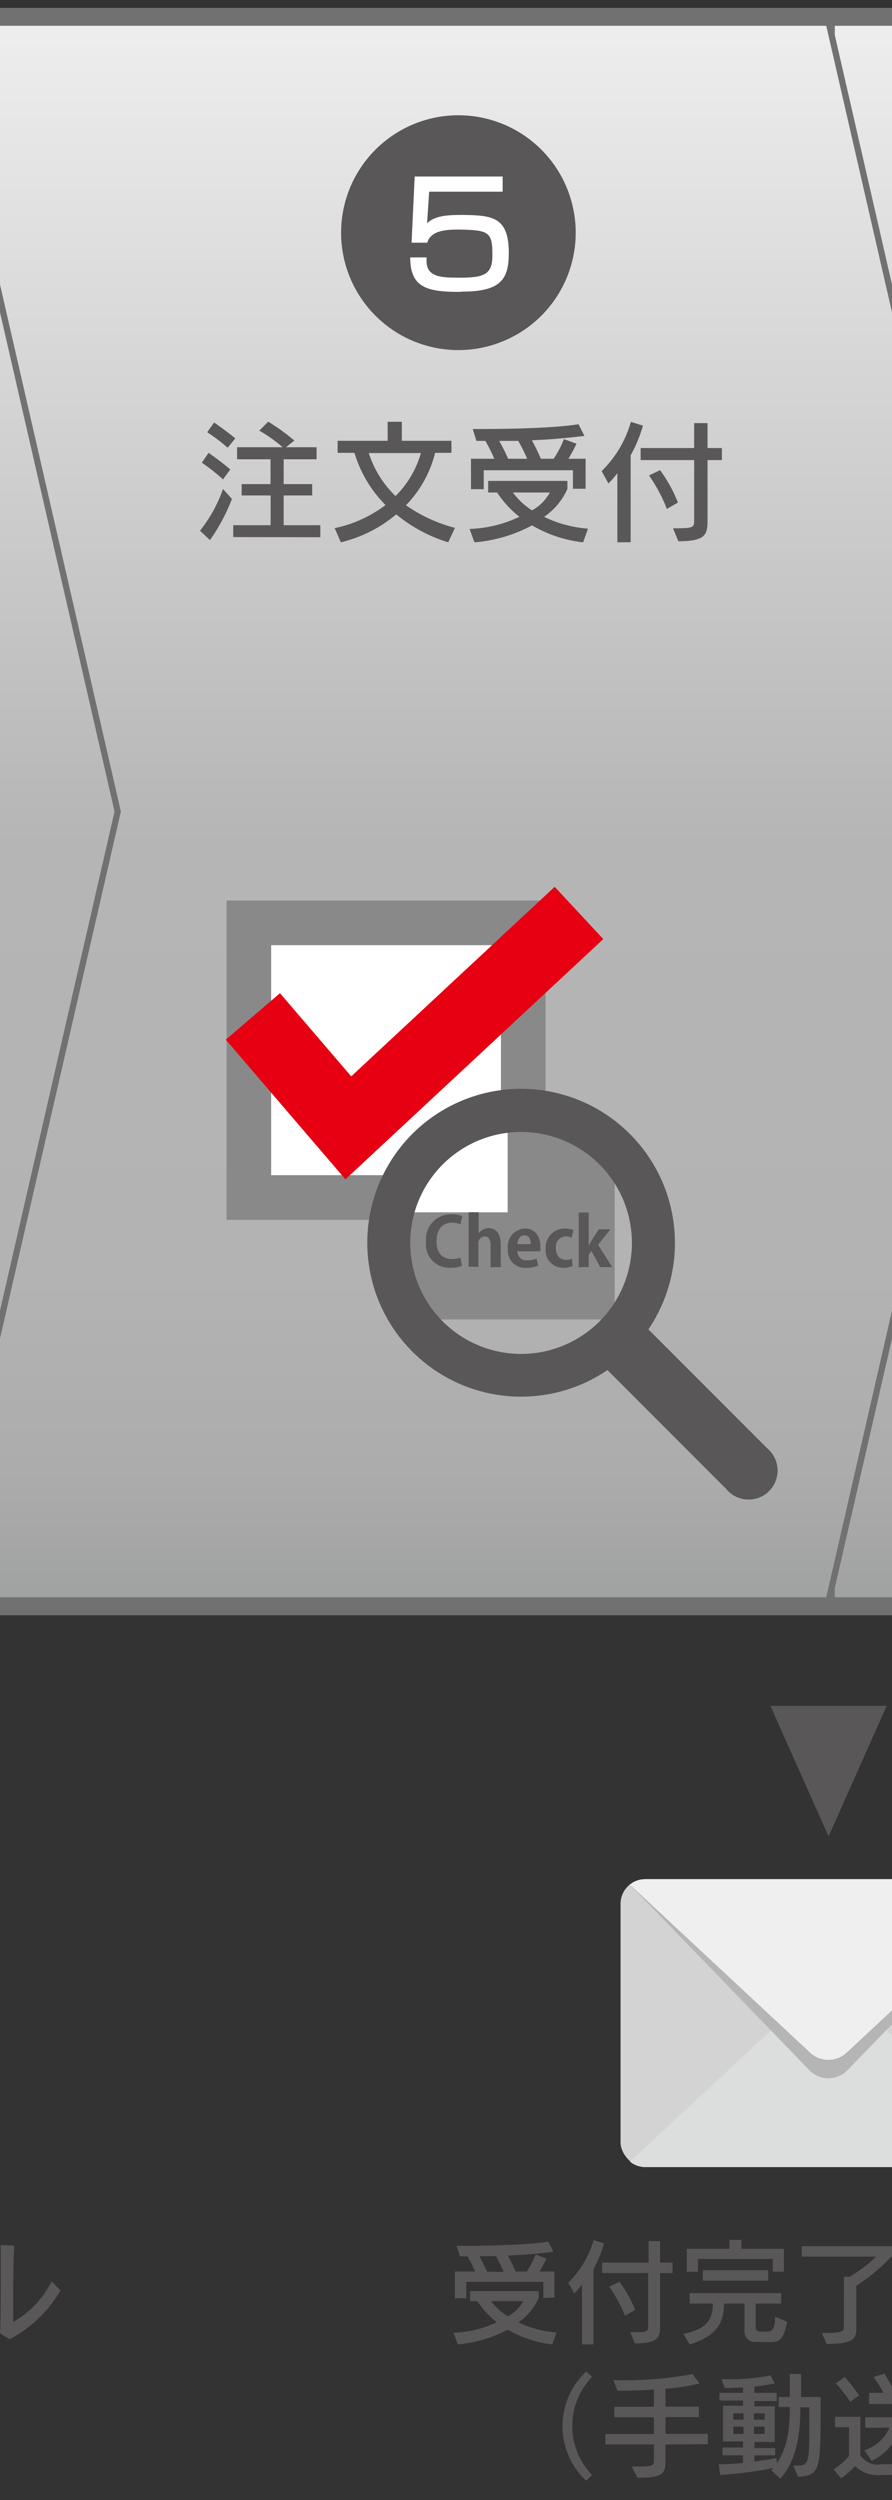 <svg id="レイヤー_1" data-name="レイヤー 1" xmlns="http://www.w3.org/2000/svg" xmlns:xlink="http://www.w3.org/1999/xlink" width="100" height="280" viewBox="0 0 100 280"><rect x="0" y="0" width="100" height="280" fill="#333333" stroke="none"/><defs><style>.cls-1,.cls-9{fill:none;}.cls-2{fill:url(#linear-gradient);}.cls-3{fill:#727171;}.cls-4{fill:url(#linear-gradient-2);}.cls-5{fill:url(#linear-gradient-3);}.cls-6{fill:#595757;}.cls-11,.cls-7,.cls-8{fill:#fff;}.cls-11,.cls-8{stroke:#898989;}.cls-11,.cls-8,.cls-9{stroke-miterlimit:10;}.cls-8{stroke-width:5px;}.cls-9{stroke:#e60012;stroke-width:8px;}.cls-10{clip-path:url(#clip-path);}.cls-11{stroke-width:12px;}.cls-12{fill:#d3d3d4;}.cls-13{fill:#dcdddd;}.cls-14{fill:#b5b5b6;}.cls-15{fill:#efefef;}</style><linearGradient id="linear-gradient" x1="153.22" y1="180.89" x2="153.22" y2="0.89" gradientUnits="userSpaceOnUse"><stop offset="0" stop-color="#9fa0a0"/><stop offset="0.09" stop-color="#acacad"/><stop offset="0.21" stop-color="#b3b3b4"/><stop offset="0.48" stop-color="#b5b5b6"/><stop offset="1" stop-color="#efefef"/></linearGradient><linearGradient id="linear-gradient-2" x1="53.22" y1="180.89" x2="53.22" y2="0.89" xlink:href="#linear-gradient"/><linearGradient id="linear-gradient-3" x1="-46.78" y1="180.89" x2="-46.78" y2="0.89" xlink:href="#linear-gradient"/><clipPath id="clip-path"><path class="cls-1" d="M73.56,138.88A14.61,14.61,0,1,1,59,124.27,14.61,14.61,0,0,1,73.56,138.88Z"/></clipPath></defs><title>kanzen_tejun_new_05_off</title><polygon class="cls-2" points="192.89 180.89 92.89 180.89 92.89 0.89 192.89 0.89 213.55 90.89 192.89 180.89"/><path class="cls-3" d="M192.33,1.59l20.51,89.3-20.51,89.3H93.59V1.59h98.74m.56-.7h-100v180h100l20.66-90L192.89.89Z"/><polygon class="cls-4" points="92.89 180.89 -7.11 180.89 -7.11 0.89 92.89 0.89 113.55 90.89 92.89 180.89"/><path class="cls-3" d="M92.33,1.59l20.51,89.3-20.51,89.3H-6.41V1.59H92.33m.56-.7h-100v180h100l20.66-90L92.89.89Z"/><polygon class="cls-5" points="-7.11 180.89 -107.11 180.89 -107.11 0.89 -7.11 0.89 13.55 90.89 -7.11 180.89"/><path class="cls-3" d="M-7.67,1.59l20.51,89.3-20.51,89.3h-98.74V1.59H-7.67m.56-.7h-100v180h100l20.66-90L-7.11.89Z"/><path class="cls-6" d="M64.54,26.06A13.15,13.15,0,1,1,51.39,12.91,13.15,13.15,0,0,1,64.54,26.06Z"/><path class="cls-7" d="M51.47,32.69c-3.7,0-5.48-.54-5.48-3.86h1.83v.53c.09,1.71,1.74,1.74,3.73,1.74,2.67,0,3.65-.33,3.65-2.46v-.21c0-2.47-.48-2.64-3.59-2.72-1.33,0-3.3,0-3.71,1.47H46.14l.35-7.41h9.86v1.7H48.11L47.88,25c.88-.84,2.23-.93,4-.93,3.2.06,5.16.14,5.16,4.24,0,2.8-.74,4.35-5.17,4.35Z"/><path class="cls-6" d="M22.42,59.44A16,16,0,0,0,25,54.77l1,1.11a21.23,21.23,0,0,1-2.46,4.61ZM25,53.69a21.61,21.61,0,0,0-2.37-1.87l.75-1.1a30.23,30.23,0,0,1,2.44,1.86Zm.52-3.54a19.73,19.73,0,0,0-2.29-1.74L24,47.32s1.29.88,2.38,1.78Zm.63,10V58.82h4.19V55.49H27.09V54.22h3.24V51.44H26.58V50.09h5.11a16.91,16.91,0,0,0-2.62-1.86l1-1A23.8,23.8,0,0,1,33,49.34l-.94.75h3.43v1.35H31.8v2.78H35v1.27H31.8v3.33h4.11v1.35Z"/><path class="cls-6" d="M50.25,60.74a17,17,0,0,1-5.83-3.13,15.21,15.21,0,0,1-6.21,3.13l-.69-1.59a14.11,14.11,0,0,0,5.7-2.59,13.91,13.91,0,0,1-3.48-5.84H37.85V49.37h5.61V47.24h1.59v2.13h5.56v1.35H48.78a12.87,12.87,0,0,1-3.27,5.87A17.1,17.1,0,0,0,51,59.12Zm-8.91-10a11.7,11.7,0,0,0,3,4.82,11.06,11.06,0,0,0,2.85-4.82Z"/><path class="cls-6" d="M65.37,60.74a14.54,14.54,0,0,1-5.73-1.9,16.3,16.3,0,0,1-6.45,1.9l-.55-1.5a14,14,0,0,0,5.59-1.36,11.41,11.41,0,0,1-2.5-2.72h-1v-1.3h8.88v.9A7.51,7.51,0,0,1,61,57.89a13.7,13.7,0,0,0,4.92,1.32Zm-1.14-6V52.67h-10v2.12H52.8V51.38h2.61a16.36,16.36,0,0,0-1-2h-1L53,48.05h.69c8.56,0,11.16-.54,11.16-.54l.67,1.31s-2.76.37-5.89.49a22.72,22.72,0,0,1,1,2.07h1.44a11.48,11.48,0,0,0,1.15-2.2l1.41.52a16.9,16.9,0,0,1-.91,1.68h1.93v3.36ZM59.1,51.38a19.68,19.68,0,0,0-1-2c-.66,0-1.38,0-2.14,0a17.87,17.87,0,0,1,1,2Zm-1.6,3.78a8.07,8.07,0,0,0,2.14,2,4.91,4.91,0,0,0,2-2Z"/><path class="cls-6" d="M69.21,60.74V53a10.62,10.62,0,0,1-1,1.15l-.76-1.39a12.5,12.5,0,0,0,3.28-5.51l1.35.42A15.9,15.9,0,0,1,70.7,51v9.73Zm6.24-1.57c2.16,0,2.37-.05,2.37-.81V51.53h-6V50.18h6V47.39h1.5v2.79h1.61v1.35H79.32v6.78c0,1.58-.24,2.31-3.27,2.31ZM74.76,57a17.68,17.68,0,0,0-2-3.75L74,52.66a15.81,15.81,0,0,1,2,3.63Z"/><rect class="cls-8" x="27.9" y="103.36" width="30.76" height="30.76"/><polyline class="cls-9" points="28.35 113.84 39.05 126.32 64.91 102.25"/><g class="cls-10"><rect class="cls-11" x="27.46" y="106.33" width="35.45" height="35.45"/></g><path class="cls-6" d="M70.61,127a17.24,17.24,0,1,0-2.51,26.45l13.31,13.31A3.25,3.25,0,1,0,86,162.2L72.69,148.89A17.26,17.26,0,0,0,70.61,127Zm-3.4,21a12.43,12.43,0,1,1,0-17.58A12.45,12.45,0,0,1,67.21,148Z"/><path class="cls-6" d="M51.78,141.77a3.21,3.21,0,0,1-1.29.22,2.62,2.62,0,0,1-2.73-2.92A2.8,2.8,0,0,1,50.62,136a2.71,2.71,0,0,1,1.21.22l-.22.91a2.23,2.23,0,0,0-.93-.19c-1,0-1.74.66-1.74,2.07s.68,2,1.73,2a2.62,2.62,0,0,0,.95-.16Z"/><path class="cls-6" d="M56.15,141.92H55v-2.44c0-.54-.17-1-.65-1a.74.74,0,0,0-.72.83v2.57H52.54v-6.11h1.12v2.38h0a1.37,1.37,0,0,1,1.13-.6c.75,0,1.34.55,1.34,1.79Z"/><path class="cls-6" d="M60.34,141.75A3.6,3.6,0,0,1,59,142a1.93,1.93,0,0,1-2.06-2.13,2,2,0,0,1,1.94-2.27c1,0,1.7.73,1.7,2.1a2.9,2.9,0,0,1,0,.45H58a1,1,0,0,0,1.15,1,3,3,0,0,0,1-.18Zm-.83-2.4c0-.44-.16-1-.72-1s-.76.57-.79,1Z"/><path class="cls-6" d="M64.18,141.81a2.68,2.68,0,0,1-1,.18,1.94,1.94,0,0,1-2-2.15,2.11,2.11,0,0,1,2.22-2.24,2.42,2.42,0,0,1,.88.16l-.19.86a1.44,1.44,0,0,0-.66-.14,1.16,1.16,0,0,0-1.11,1.31c0,.83.47,1.31,1.12,1.31a1.65,1.65,0,0,0,.68-.13Z"/><path class="cls-6" d="M68.64,141.92H67.3l-1-1.81-.3.4v1.41H64.89v-6.11H66v3.72h0a5.24,5.24,0,0,1,.28-.53l.85-1.32h1.3l-1.38,1.74Z"/><path class="cls-3" d="M290,2.89a8,8,0,0,1,8,8v160a8,8,0,0,1-8,8H-390a8,8,0,0,1-8-8v-160a8,8,0,0,1,8-8H290m0-2H-390a10,10,0,0,0-10,10v160a10,10,0,0,0,10,10H290a10,10,0,0,0,10-10v-160a10,10,0,0,0-10-10Z"/><path class="cls-6" d="M-5.6,261.34c2.27-1.82,2.65-4.44,2.65-7,0-.68,0-1.37,0-2l1.46.08c0,4.28,0,6.81-2.55,9.89Zm5.61,0c.06-1.6.07-3.51.07-5.33s0-3.33,0-4.56l1.51.06c-.08,1.43-.11,3.67-.11,5.55,0,1.25,0,2.33,0,3a10.9,10.9,0,0,0,4.31-4.54l1,1A14.38,14.38,0,0,1,1.08,262Z"/><rect class="cls-12" x="69.57" y="210.47" width="46.63" height="32.24" rx="2.75"/><path class="cls-13" d="M72.32,242.71h41.13a2.68,2.68,0,0,0,1.7-.61L94.9,223.24a3,3,0,0,0-4,0L70.62,242.1A2.68,2.68,0,0,0,72.32,242.71Z"/><path class="cls-14" d="M113.45,210.47H72.32a2.68,2.68,0,0,0-1.7.61L90.87,232a3,3,0,0,0,4,0l20.25-20.87A2.68,2.68,0,0,0,113.45,210.47Z"/><path class="cls-15" d="M113.45,210.47H72.32a2.68,2.68,0,0,0-1.7.61l20.25,18.86a3,3,0,0,0,4,0l20.25-18.86A2.68,2.68,0,0,0,113.45,210.47Z"/><path class="cls-6" d="M61.91,262.57a12.7,12.7,0,0,1-5-1.65,14.26,14.26,0,0,1-5.59,1.65l-.48-1.3a12.17,12.17,0,0,0,4.85-1.19,10,10,0,0,1-2.18-2.35H52.7V256.6h7.69v.78a6.53,6.53,0,0,1-2.27,2.72,12.06,12.06,0,0,0,4.26,1.14Zm-1-5.2v-1.8H52.27v1.84H51v-3h2.26a12.32,12.32,0,0,0-.86-1.7h-.83l-.38-1.18h.6c7.43,0,9.68-.47,9.68-.47l.58,1.13s-2.39.33-5.11.43a17,17,0,0,1,.86,1.79h1.25a9.87,9.87,0,0,0,1-1.91l1.22.46s-.33.7-.79,1.45h1.67v2.92Zm-4.45-2.92a16.52,16.52,0,0,0-.86-1.76c-.57,0-1.19,0-1.86,0a15.07,15.07,0,0,1,.84,1.73Zm-1.39,3.28a6.87,6.87,0,0,0,1.86,1.7,4.21,4.21,0,0,0,1.73-1.7Z"/><path class="cls-6" d="M65.25,262.57v-6.7a9.6,9.6,0,0,1-.88,1l-.67-1.21a10.85,10.85,0,0,0,2.85-4.77l1.17.37a14.35,14.35,0,0,1-1.18,2.87v8.44Zm5.41-1.37c1.87,0,2,0,2-.7v-5.92H67.5v-1.17h5.21V251H74v2.41H75.4v1.17H74v5.88c0,1.37-.21,2-2.83,2Zm-.6-1.84a15.11,15.11,0,0,0-1.77-3.25l1.15-.55a14.34,14.34,0,0,1,1.77,3.15Z"/><path class="cls-6" d="M84.63,262.29a1.14,1.14,0,0,1-1.17-1.15V258H81.17c0,2.81-1.52,3.79-3.85,4.59l-.7-1.2c2.5-.51,3.3-1.51,3.3-3.39H77.31v-1.17H87.57V258H84.72v2.69c0,.47.52.45.52.45h.65c.55,0,1-.08,1-1.67l1.36.57c-.41,2-.87,2.27-1.84,2.27Zm2-7.86V253H78.24v1.44H77v-2.57h4.77v-1h1.35v1h4.76v2.56Zm-7.84,1v-1.17h7.33v1.17Z"/><path class="cls-6" d="M94.61,255h.62a15.67,15.67,0,0,0,3-2.26H89.88v-1.17h10.21v1A20.73,20.73,0,0,1,96,256v4.86c0,1.22-.64,1.66-3.33,1.66l-.54-1.22c2.38,0,2.47-.18,2.47-.7Z"/><path class="cls-6" d="M65.71,277.84a8.37,8.37,0,0,1,0-12.22l.67.58a7.92,7.92,0,0,0,0,11Z"/><path class="cls-6" d="M74.61,273.78v1.73c0,1.54-.23,2-3.14,2l-.65-1.26c2.27,0,2.49,0,2.49-.7v-1.77H67.86v-1.17h5.45v-1.88H68.86v-1.17h4.45v-1.93c-1.19.08-2.5.13-4.09.13l-.46-1.18a42.5,42.5,0,0,0,8.86-.68l.81,1.05a23.84,23.84,0,0,1-3.82.59v2h3.74v1.17H74.61v1.88h4.74v1.17Z"/><path class="cls-6" d="M88.93,276.16H89c1.62,0,1.73-.05,1.73-4v-2.54h-1c0,3.24-.5,6-2.25,8l-1-.94.2-.26a42.46,42.46,0,0,1-5.94.77L80.57,276c.87,0,1.87-.06,2.73-.15V275H81v-.88H83.3v-.68H81.05v-4H83.3v-.58H80.65V268H83.3v-.6c-.56,0-1.41.07-2.06.07l-.36-1h.43a22.41,22.41,0,0,0,5.07-.43l.47.9a22.36,22.36,0,0,1-2.28.36v.7h2.5v.92h-2.5v.58h2.29v4H84.57v.68h2.34V275H84.57v.68c1.31-.14,2.47-.38,2.47-.38l.07.56c1.11-1.66,1.43-3.61,1.43-6.27H87.3v-1.13h1.24v-2.58h1.27v2.58H92v.72c0,7.51,0,8-2.51,8.24Zm-5.58-5.87H82.21V271h1.14Zm0,1.49H82.21v.82h1.14Zm2.37-1.49h-1.2V271h1.2Zm0,1.49h-1.2v.82h1.2Z"/><path class="cls-6" d="M98.74,277.2a3.54,3.54,0,0,1-2.87-1,9.4,9.4,0,0,1-1.58,1.37l-.84-1c1.5-1,1.73-1.53,1.73-1.53v-3.19H93.61v-1.17h2.85V275a2.31,2.31,0,0,0,2.3,1l6.39-.06-.26,1.23ZM95.32,269a20,20,0,0,0-1.61-2.07l1-.7c.87,1,1.61,2.06,1.61,2.06Zm8.83,6.64a5.84,5.84,0,0,1-3.35-3.42,5.87,5.87,0,0,1-3.08,3.4l-.81-1.2a4.48,4.48,0,0,0,2.8-2.52H97v-1.17h3a14.27,14.27,0,0,0,.15-1.48H97.44V268h1.61a14.09,14.09,0,0,0-1.13-1.77l1.23-.39s.63,1,1.19,2.16h1a10.88,10.88,0,0,0,1.25-2.16l1.31.39a12.16,12.16,0,0,1-1.15,1.77h1.53v1.17h-2.81a12.75,12.75,0,0,1-.11,1.48h3.35v1.17h-2.94a5.15,5.15,0,0,0,3.06,2.52Z"/><polygon class="cls-6" points="99.4 191.06 92.89 205.68 86.37 191.06 99.4 191.06"/><rect id="_スライス_" data-name="&lt;スライス&gt;" class="cls-1" x="-2" width="102" height="280"/></svg>